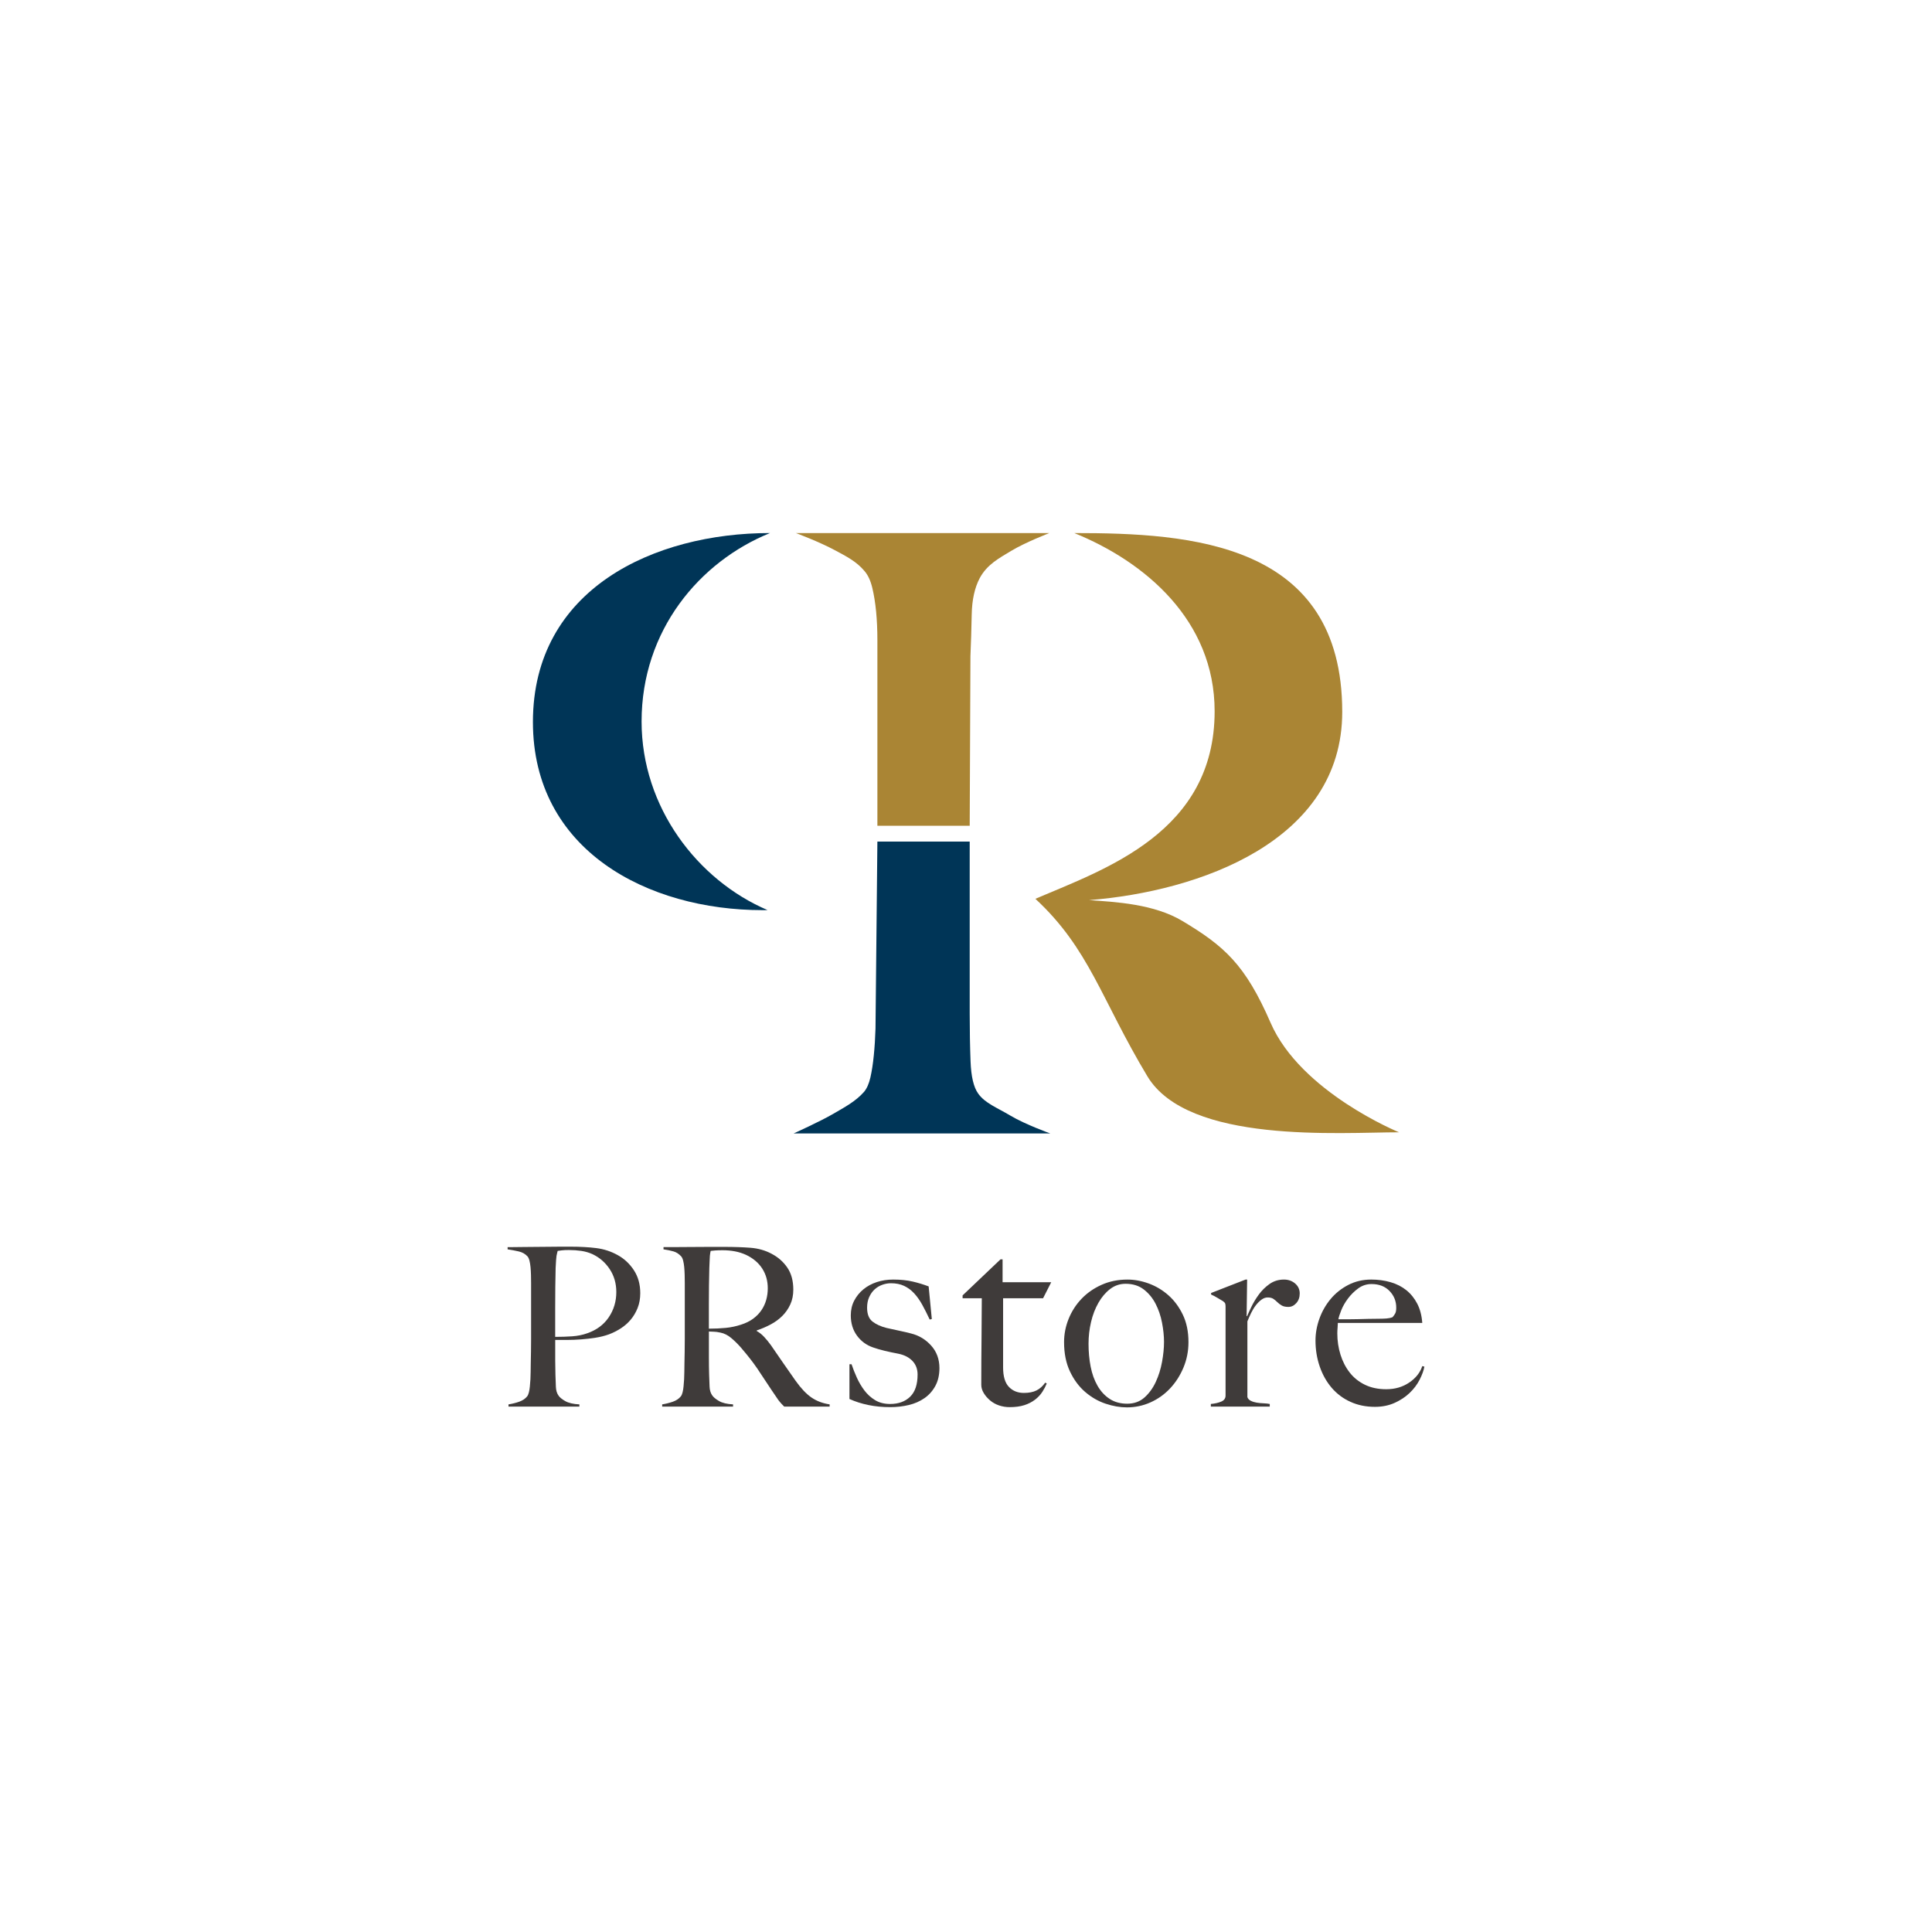 <?xml version="1.0" encoding="utf-8"?>
<!-- Generator: Adobe Illustrator 25.4.1, SVG Export Plug-In . SVG Version: 6.00 Build 0)  -->
<svg version="1.1" id="レイヤー_1" xmlns="http://www.w3.org/2000/svg" xmlns:xlink="http://www.w3.org/1999/xlink" x="0px"
	 y="0px" viewBox="0 0 1559.06 1559.06" style="enable-background:new 0 0 1559.06 1559.06;" xml:space="preserve">
<style type="text/css">
	.st0{fill:#AA8534;}
	.st1{fill:#003557;}
	.st2{fill:#3F3B3A;}
</style>
<g>
	<path class="st0" d="M2072.71,641.01c1.61,1.88,2.81,4.5,3.62,7.85c0.8,3.36,1.41,7.11,1.81,11.27c0.4,4.16,0.6,8.65,0.6,13.49
		c0,4.83,0,84,0,88.11h43.79l0.35-80.46c0.27-6.17,0.47-12.74,0.6-19.72c0.13-6.98,1.41-12.75,3.82-17.31
		c3.49-6.44,9.08-9.37,14.89-12.88c6.79-4.11,18.11-8.45,18.11-8.45h-120.19c0,0,10.86,4.02,18.71,8.25
		C2063.98,633.93,2068.95,636.45,2072.71,641.01z"/>
	<path class="st1" d="M2141.85,899.2c-6.34-3.78-12.08-5.9-15.29-10.46c-2.15-2.95-3.36-8.05-3.63-15.3
		c-0.27-7.24-0.4-14.76-0.4-22.54v-81.68h-43.79l-0.9,88.73c-0.14,4.43-0.4,8.65-0.8,12.68c-0.4,4.03-0.94,7.51-1.61,10.47
		s-1.68,5.23-3.02,6.84c-4.02,4.57-9.29,7.32-14.69,10.47c-6.26,3.64-18.71,9.26-18.71,9.26h121.74
		C2160.76,907.65,2148.98,903.45,2141.85,899.2z"/>
	<path class="st1" d="M1966.92,712.27c0-43.25,27.53-75.85,60.91-89.38c-0.02,0-0.05,0-0.07,0c-54.82,0-112.37,26.42-112.37,89.61
		c0,60.77,54.2,89.24,109.02,89.24c0.76,0,1.52-0.01,2.28-0.03C1993.51,787.56,1966.92,753.03,1966.92,712.27z"/>
	<path class="st0" d="M2265.23,855.15c-12.03-27.68-21.99-36.38-41.77-48.25c-13.47-8.08-31.57-9.05-44.34-9.92
		c52.04-4.09,120.1-27.83,120.1-89.27c0-80.55-72.19-84.83-127-84.83c-0.02,0-0.05,0-0.07,0c33.38,13.52,66.56,41.27,66.56,84.52
		c0,57.38-51.85,74.78-85.01,88.94c25.67,23.78,31.16,47.63,53.11,84.17c19.36,32.23,91.51,26.57,119.37,26.57
		C2326.16,907.09,2279.56,888.13,2265.23,855.15z"/>
</g>
<g>
	<g>
		<path class="st2" d="M514.52,1055.55c-1.43,3.57-3.31,6.73-5.63,9.47c-2.32,2.74-5.03,5.09-8.13,7.06
			c-3.1,1.97-6.26,3.55-9.47,4.74c-3.34,1.19-6.91,2.09-10.72,2.68c-3.81,0.6-7.66,1.04-11.53,1.34c-3.87,0.3-7.66,0.45-11.35,0.45
			c-3.57,0-6.79,0-9.65,0c0,3.82,0,7.09,0,9.83c0,2.62,0,4.95,0,6.97c0,2.03,0.03,3.9,0.09,5.63c0.06,1.73,0.09,3.61,0.09,5.63
			c0.12,3.81,0.24,7.09,0.36,9.83c0.12,2.74,0.77,5,1.97,6.79c0.95,1.55,2.8,3.1,5.54,4.65c2.74,1.55,6.55,2.44,11.44,2.68v1.79
			h-57.19v-1.79c2.98-0.47,5.84-1.19,8.58-2.14c2.74-0.95,4.88-2.38,6.43-4.29c0.59-0.71,1.07-1.79,1.43-3.22
			c0.36-1.43,0.63-3.04,0.8-4.83c0.18-1.79,0.33-3.69,0.45-5.72c0.12-2.03,0.18-3.99,0.18-5.9c0-1.67,0.03-3.93,0.09-6.79
			c0.06-2.86,0.12-5.99,0.18-9.38c0.06-3.4,0.09-6.88,0.09-10.46c0-3.69,0-7.15,0-10.37v-34.85c0-2.14-0.03-4.32-0.09-6.52
			c-0.06-2.2-0.18-4.29-0.36-6.26c-0.18-1.97-0.48-3.75-0.89-5.36c-0.42-1.61-0.98-2.77-1.7-3.49c-1.79-1.9-4.08-3.19-6.88-3.84
			c-2.8-0.65-5.81-1.22-9.03-1.7v-1.79c0.72,0,2.14,0,4.29,0c2.26,0,4.91-0.03,7.95-0.09c3.04-0.06,6.34-0.09,9.92-0.09
			s7.12-0.03,10.63-0.09c3.51-0.06,6.82-0.09,9.92-0.09c3.22,0,5.9,0,8.04,0c7.86,0,14.83,0.39,20.91,1.16
			c6.08,0.78,11.8,2.65,17.16,5.63c5.24,2.86,9.59,6.91,13.05,12.15c3.45,5.24,5.18,11.44,5.18,18.59
			C516.67,1047.98,515.95,1051.97,514.52,1055.55z M492.09,1024.27c-3.52-5.36-8.13-9.41-13.85-12.15c-2.86-1.31-5.9-2.2-9.11-2.68
			c-3.22-0.47-6.55-0.71-10.01-0.71c-2.5,0-4.44,0.09-5.81,0.27c-1.37,0.18-2.47,0.33-3.31,0.45c-0.12,0.72-0.27,1.34-0.45,1.88
			c-0.18,0.54-0.33,1.22-0.45,2.06c-0.12,0.84-0.24,2-0.36,3.49c-0.12,1.49-0.24,3.61-0.36,6.34c-0.12,4.17-0.21,9.24-0.27,15.19
			c-0.06,5.96-0.09,11.8-0.09,17.52c0,5.72,0,10.72,0,15.01c0,4.29,0,6.91,0,7.86c4.88,0,9.47-0.15,13.76-0.45
			c4.29-0.3,8.28-1.1,11.97-2.41c7.62-2.62,13.46-6.94,17.51-12.96c4.05-6.02,6.08-12.78,6.08-20.29
			C497.36,1035.77,495.6,1029.63,492.09,1024.27z"/>
		<path class="st2" d="M632.82,1135.08c-1.07-1.07-1.85-1.88-2.32-2.41c-0.48-0.54-1.01-1.16-1.61-1.88
			c-0.6-0.71-1.34-1.76-2.23-3.13c-0.89-1.37-2.3-3.42-4.2-6.17c-2.26-3.33-4.26-6.34-5.99-9.03c-1.73-2.68-3.49-5.33-5.27-7.95
			c-1.79-2.62-3.73-5.27-5.81-7.95c-2.09-2.68-4.56-5.69-7.42-9.03c-2.38-2.74-4.98-5.3-7.77-7.69c-2.8-2.38-5.75-3.87-8.85-4.47
			c-2.27-0.48-3.99-0.71-5.18-0.71c-1.07,0-2.44-0.06-4.11-0.18c0,7.75,0,14.48,0,20.2c0,5.72,0.06,10.54,0.18,14.48
			c0.12,3.81,0.24,7.09,0.36,9.83c0.12,2.74,0.77,5,1.97,6.79c0.95,1.55,2.8,3.13,5.54,4.74c2.74,1.61,6.55,2.53,11.44,2.77v1.79
			h-57.19v-1.79c2.98-0.47,5.84-1.19,8.58-2.14c2.74-0.95,4.88-2.38,6.43-4.29c0.59-0.71,1.07-1.79,1.43-3.22
			c0.36-1.43,0.63-3.04,0.8-4.83c0.18-1.79,0.33-3.69,0.45-5.72c0.12-2.03,0.18-3.99,0.18-5.9c0-1.67,0.03-3.93,0.09-6.79
			c0.06-2.86,0.12-5.99,0.18-9.38c0.06-3.4,0.09-6.88,0.09-10.46c0-3.69,0-7.15,0-10.37v-34.85c0-2.14-0.03-4.32-0.09-6.52
			c-0.06-2.2-0.18-4.29-0.36-6.26c-0.18-1.97-0.48-3.75-0.89-5.36c-0.42-1.61-0.98-2.77-1.7-3.49c-1.79-1.9-3.78-3.19-5.99-3.84
			c-2.21-0.65-4.92-1.22-8.13-1.7v-1.79c0.95,0,3.4,0,7.33,0c4.05,0,8.64-0.03,13.76-0.09c5.12-0.06,10.25-0.09,15.37-0.09
			c5.12,0,9.29,0,12.51,0c7.98,0,15.07,0.24,21.27,0.72c6.19,0.48,11.85,2.09,16.98,4.83c5.24,2.74,9.47,6.46,12.69,11.17
			c3.22,4.71,4.83,10.63,4.83,17.78c0,4.41-0.8,8.37-2.41,11.89c-1.61,3.52-3.75,6.61-6.43,9.29c-2.68,2.68-5.81,4.98-9.38,6.88
			c-3.57,1.91-7.33,3.52-11.26,4.83v0.54c2.02,1.07,3.99,2.62,5.9,4.65c1.9,2.03,3.75,4.29,5.54,6.79c3.1,4.53,6.46,9.41,10.1,14.66
			c3.63,5.24,6.88,9.89,9.74,13.94c4.41,6.2,8.7,10.72,12.87,13.58c4.17,2.86,9.05,4.71,14.65,5.54v1.79H632.82z M615.13,1023.73
			c-2.98-4.65-7.33-8.34-13.05-11.08c-2.86-1.31-5.87-2.26-9.03-2.86c-3.16-0.59-6.46-0.89-9.92-0.89c-2.5,0-4.53,0.06-6.08,0.18
			c-1.55,0.12-2.74,0.24-3.57,0.36c-0.12,0.72-0.24,1.34-0.36,1.88c-0.12,0.54-0.21,1.22-0.27,2.06c-0.06,0.84-0.12,2-0.18,3.49
			c-0.06,1.49-0.15,3.61-0.27,6.34c-0.12,4.17-0.21,8.88-0.27,14.12c-0.06,5.24-0.09,10.31-0.09,15.19c0,4.89,0,9.18,0,12.87
			c0,3.57,0,5.84,0,6.79c4.88,0,9.44-0.21,13.67-0.63c4.23-0.42,8.31-1.28,12.24-2.59c3.81-1.19,7.09-2.8,9.83-4.83
			c2.74-2.02,4.97-4.32,6.7-6.88c1.73-2.56,3.01-5.33,3.84-8.31c0.83-2.98,1.25-6.08,1.25-9.29
			C619.59,1033.68,618.1,1028.38,615.13,1023.73z"/>
		<path class="st2" d="M754.78,1118.42c-2.19,4.03-5.13,7.32-8.81,9.87c-3.68,2.55-7.89,4.39-12.63,5.52
			c-4.74,1.13-9.73,1.7-14.96,1.7c-6.23,0-12.1-0.56-17.62-1.7c-5.52-1.13-10.61-2.76-15.28-4.88v-28.02h1.7
			c1.13,3.4,2.54,6.97,4.23,10.72c1.69,3.75,3.73,7.22,6.13,10.4c2.39,3.18,5.29,5.8,8.67,7.85c3.38,2.05,7.4,3.08,12.05,3.08
			c6.76,0,12.15-1.94,16.17-5.84c4.02-3.89,6.03-9.87,6.03-17.93c0-4.38-1.38-8.03-4.12-10.93c-2.75-2.9-6.52-4.84-11.31-5.84
			c-3.81-0.71-7.47-1.49-10.99-2.33c-3.52-0.85-6.69-1.77-9.51-2.76c-5.36-1.84-9.69-5.02-13-9.55c-3.31-4.53-4.97-9.98-4.97-16.34
			c0-4.38,0.92-8.35,2.76-11.89c1.84-3.53,4.31-6.58,7.43-9.13c3.11-2.55,6.72-4.49,10.82-5.84c4.1-1.34,8.49-2.02,13.16-2.02
			c5.94,0,11.18,0.53,15.71,1.59c4.53,1.06,8.84,2.37,12.95,3.93l2.55,26.32l-1.7,0.42c-1.98-4.24-3.96-8.17-5.94-11.78
			c-1.98-3.61-4.18-6.72-6.58-9.34c-2.41-2.62-5.13-4.63-8.17-6.05c-3.04-1.41-6.55-2.12-10.51-2.12c-2.41,0-4.78,0.42-7.11,1.27
			c-2.34,0.85-4.39,2.09-6.16,3.71c-1.77,1.63-3.22,3.68-4.35,6.16c-1.13,2.48-1.7,5.34-1.7,8.6c0,5.24,1.49,8.99,4.46,11.25
			c2.97,2.27,6.72,3.96,11.25,5.09c3.11,0.71,6.51,1.45,10.19,2.23c3.68,0.78,6.86,1.52,9.55,2.23c6.37,1.56,11.78,4.81,16.24,9.76
			c4.46,4.95,6.69,11.04,6.69,18.25C758.07,1109.61,756.98,1114.39,754.78,1118.42z"/>
		<path class="st2" d="M841.73,1047.64h-32.26v55.82c0,7.22,1.55,12.45,4.67,15.71c3.11,3.26,7.14,4.88,12.1,4.88
			c4.1,0,7.5-0.67,10.19-2.02c2.69-1.34,5.02-3.43,7-6.26l1.27,0.64c-0.85,2.12-2.02,4.35-3.5,6.69c-1.49,2.33-3.47,4.46-5.94,6.37
			c-2.48,1.91-5.38,3.4-8.7,4.46c-3.33,1.06-7.25,1.59-11.78,1.59c-2.97,0-5.82-0.46-8.55-1.38c-2.73-0.92-5.14-2.26-7.24-4.03
			c-2.1-1.77-3.81-3.75-5.14-5.94c-1.33-2.19-1.99-4.42-1.99-6.69c0-13.3,0.07-25.93,0.21-37.88c0.14-11.95,0.21-22.6,0.21-31.94
			h-15.49v-2.33l30.58-29.08h1.68v18.46h39.26L841.73,1047.64z"/>
		<path class="st2" d="M955.02,1103.56c-2.69,6.44-6.3,12.06-10.82,16.87c-4.53,4.81-9.8,8.56-15.81,11.25
			c-6.02,2.69-12.35,4.03-19,4.03c-5.52,0-11.25-0.99-17.19-2.97c-5.94-1.98-11.43-5.13-16.45-9.44
			c-5.02-4.31-9.13-9.83-12.31-16.55c-3.18-6.72-4.77-14.61-4.77-23.66c0-6.51,1.24-12.8,3.71-18.89
			c2.47-6.08,5.94-11.46,10.4-16.13c4.46-4.67,9.83-8.42,16.13-11.25c6.29-2.83,13.27-4.25,20.91-4.25c5.66,0,11.39,1.06,17.19,3.18
			c5.8,2.12,11.07,5.27,15.81,9.44c4.74,4.18,8.63,9.41,11.67,15.71c3.04,6.3,4.56,13.69,4.56,22.18
			C959.05,1090.3,957.71,1097.13,955.02,1103.56z M937.72,1067.38c-1.06-5.52-2.8-10.61-5.2-15.28c-2.41-4.67-5.59-8.52-9.55-11.57
			c-3.96-3.04-8.84-4.56-14.64-4.56c-4.67,0-8.84,1.42-12.52,4.24c-3.68,2.83-6.83,6.55-9.44,11.14c-2.62,4.6-4.6,9.76-5.94,15.49
			c-1.35,5.73-2.02,11.57-2.02,17.51c0,6.51,0.56,12.66,1.7,18.46c1.13,5.8,2.97,10.93,5.52,15.39c2.55,4.46,5.8,8,9.76,10.61
			c3.96,2.62,8.7,3.93,14.22,3.93s10.15-1.66,13.9-4.99c3.75-3.32,6.79-7.5,9.13-12.52c2.34-5.02,4.03-10.43,5.09-16.24
			c1.06-5.8,1.59-11.18,1.59-16.13C939.32,1078.06,938.78,1072.89,937.72,1067.38z"/>
		<path class="st2" d="M1046.07,1051.56c-1.84,2.05-3.96,3.08-6.37,3.08c-2.26,0-4.07-0.39-5.41-1.17c-1.35-0.78-2.51-1.66-3.5-2.65
			c-0.99-0.99-2.05-1.87-3.18-2.65c-1.13-0.78-2.69-1.17-4.67-1.17c-1.7,0-3.36,0.6-4.99,1.8c-1.63,1.2-3.15,2.73-4.56,4.56
			c-1.42,1.84-2.69,3.93-3.82,6.26c-1.13,2.33-2.12,4.56-2.97,6.69v61.12c0.42,1.27,1.34,2.27,2.76,2.97
			c1.41,0.71,3.01,1.2,4.78,1.49c1.77,0.29,3.61,0.46,5.52,0.53c1.91,0.07,3.57,0.25,4.99,0.53v2.12h-47.54v-2.12
			c3.25-0.28,6.05-0.92,8.38-1.91c2.34-0.99,3.5-2.62,3.5-4.88v-71.74c0-1.13-0.11-1.98-0.32-2.55c-0.21-0.56-0.82-1.2-1.8-1.91
			c-1.27-0.71-2.76-1.59-4.46-2.65c-1.7-1.06-3.4-1.94-5.09-2.65v-1.27l27.8-10.82h1.27l-0.42,29.5h0.42
			c0.71-1.7,1.84-4.17,3.4-7.43c1.55-3.25,3.53-6.54,5.94-9.87c2.4-3.32,5.31-6.19,8.7-8.6c3.4-2.4,7.29-3.61,11.67-3.61
			c3.54,0,6.54,1.06,9.02,3.18c2.47,2.12,3.71,4.81,3.71,8.06C1048.83,1046.93,1047.91,1049.51,1046.07,1051.56z"/>
		<path class="st2" d="M1145.62,1113.32c-1.98,3.89-4.67,7.47-8.07,10.72c-3.4,3.26-7.46,5.94-12.2,8.06
			c-4.74,2.12-10.01,3.18-15.81,3.18c-7.22,0-13.8-1.34-19.74-4.03c-5.94-2.69-11-6.47-15.18-11.35
			c-4.17-4.88-7.39-10.61-9.66-17.19c-2.26-6.58-3.4-13.55-3.4-20.91c0-5.94,1.06-11.85,3.18-17.72c2.12-5.87,5.13-11.14,9.02-15.81
			c3.89-4.67,8.63-8.45,14.22-11.36c5.59-2.9,11.78-4.35,18.57-4.35c5.52,0,10.72,0.71,15.6,2.12c4.88,1.42,9.13,3.58,12.73,6.47
			c3.61,2.9,6.54,6.55,8.81,10.93c2.26,4.39,3.61,9.55,4.03,15.49h-68.13c0,1.13-0.07,2.44-0.21,3.93
			c-0.14,1.49-0.21,3.01-0.21,4.56c0,5.94,0.85,11.64,2.55,17.09c1.7,5.45,4.17,10.26,7.43,14.43c3.25,4.17,7.35,7.46,12.31,9.87
			c4.95,2.41,10.68,3.61,17.19,3.61c7.07,0,13.27-1.8,18.57-5.41c5.31-3.61,8.81-8.03,10.51-13.26l1.7,0.42
			C1148.88,1105.93,1147.6,1109.44,1145.62,1113.32z M1121.32,1041.8c-3.61-3.75-8.46-5.62-14.54-5.62c-3.96,0-7.53,1.17-10.72,3.5
			c-3.18,2.33-5.94,5.06-8.28,8.17c-2.33,3.11-4.14,6.26-5.41,9.44c-1.27,3.18-2.05,5.62-2.33,7.32c3.25,0,6.16,0,8.7,0
			c2.55,0,5.06-0.03,7.53-0.11c2.47-0.07,5.06-0.14,7.75-0.21c2.69-0.07,5.66-0.11,8.91-0.11c2.12,0,4.1-0.07,5.94-0.21
			c1.84-0.14,3.47-0.49,4.88-1.06c0.99-1.13,1.73-2.19,2.23-3.18c0.49-0.99,0.74-2.47,0.74-4.46
			C1126.74,1050.05,1124.93,1045.55,1121.32,1041.8z"/>
	</g>
	<g>
		<path class="st0" d="M697.75,460.97c2.73,3.2,4.79,7.65,6.15,13.36c1.37,5.71,2.4,12.09,3.09,19.17
			c0.68,7.08,1.03,14.73,1.03,22.95s0,142.92,0,149.92h74.5l0.59-136.91c0.45-10.49,0.79-21.68,1.03-33.55
			c0.22-11.87,2.39-21.69,6.5-29.45c5.93-10.96,15.45-15.94,25.33-21.91c11.55-6.98,30.81-14.38,30.81-14.38h-204.5
			c0,0,18.49,6.84,31.84,14.04C682.89,448.92,691.36,453.21,697.75,460.97z"/>
		<path class="st1" d="M815.39,900.28c-10.79-6.43-20.55-10.04-26.02-17.8c-3.66-5.03-5.71-13.7-6.17-26.03
			c-0.46-12.32-0.68-25.11-0.68-38.36V679.11h-74.5l-1.52,150.98c-0.23,7.54-0.68,14.73-1.37,21.57c-0.68,6.85-1.6,12.79-2.74,17.81
			c-1.15,5.03-2.85,8.9-5.14,11.63c-6.85,7.77-15.8,12.46-24.99,17.81c-10.65,6.2-31.84,15.75-31.84,15.75h207.15
			C847.56,914.66,827.51,907.5,815.39,900.28z"/>
		<path class="st1" d="M517.74,582.22c0-73.59,46.84-129.06,103.63-152.07c-0.04,0-0.08,0-0.12,0c-93.27,0-191.2,44.96-191.2,152.47
			c0,103.41,92.22,151.84,185.49,151.84c1.3,0,2.59-0.02,3.88-0.04C563,710.33,517.74,651.58,517.74,582.22z"/>
		<path class="st0" d="M1025.32,825.34c-20.47-47.09-37.42-61.9-71.08-82.09c-22.93-13.76-53.72-15.4-75.45-16.88
			c88.55-6.95,204.35-47.35,204.35-151.88c0-137.05-122.83-144.33-216.1-144.33c-0.04,0-0.08,0-0.12,0
			c56.79,23.01,113.25,70.23,113.25,143.81c0,97.63-88.22,127.24-144.65,151.33c43.68,40.47,53.01,81.04,90.37,143.21
			c32.95,54.83,155.7,45.21,203.1,45.21C1128.99,913.71,1049.7,881.44,1025.32,825.34z"/>
	</g>
</g>
<g>
	<path class="st2" d="M2525.43,812.02c-1.71,4.26-3.94,8.03-6.72,11.3c-2.77,3.27-6.01,6.08-9.7,8.42c-3.7,2.34-7.46,4.23-11.3,5.65
		c-3.98,1.42-8.24,2.49-12.79,3.2c-4.55,0.71-9.13,1.25-13.75,1.6c-4.62,0.36-9.13,0.53-13.54,0.53c-4.26,0-8.1,0-11.51,0
		c0,4.55,0,8.46,0,11.73c0,3.13,0,5.9,0,8.31c0,2.42,0.03,4.66,0.11,6.72c0.07,2.06,0.11,4.3,0.11,6.72
		c0.14,4.55,0.28,8.46,0.43,11.73c0.14,3.27,0.92,5.97,2.35,8.1c1.14,1.85,3.34,3.7,6.61,5.54c3.27,1.85,7.82,2.91,13.65,3.2v2.13
		h-68.23v-2.13c3.55-0.57,6.96-1.42,10.23-2.56c3.27-1.14,5.83-2.84,7.68-5.12c0.71-0.85,1.28-2.13,1.71-3.84
		c0.43-1.71,0.75-3.62,0.96-5.76c0.21-2.13,0.39-4.4,0.53-6.82c0.14-2.42,0.21-4.76,0.21-7.04c0-1.99,0.03-4.69,0.11-8.1
		c0.07-3.41,0.14-7.14,0.21-11.19c0.07-4.05,0.11-8.21,0.11-12.47c0-4.4,0-8.53,0-12.37v-41.58c0-2.56-0.04-5.15-0.11-7.78
		c-0.07-2.63-0.21-5.12-0.43-7.46c-0.21-2.35-0.57-4.48-1.07-6.4c-0.5-1.92-1.17-3.3-2.03-4.16c-2.13-2.27-4.87-3.8-8.21-4.58
		c-3.34-0.78-6.93-1.46-10.77-2.03v-2.13c0.85,0,2.56,0,5.12,0c2.7,0,5.86-0.03,9.49-0.11c3.62-0.07,7.57-0.11,11.83-0.11
		s8.49-0.03,12.69-0.11c4.19-0.07,8.14-0.11,11.83-0.11c3.84,0,7.04,0,9.59,0c9.38,0,17.7,0.46,24.95,1.39
		c7.25,0.93,14.07,3.16,20.47,6.72c6.25,3.41,11.44,8.25,15.56,14.5c4.12,6.26,6.18,13.65,6.18,22.17
		C2527.99,802.99,2527.14,807.75,2525.43,812.02z M2498.68,774.71c-4.19-6.4-9.7-11.23-16.52-14.5c-3.41-1.56-7.04-2.63-10.87-3.2
		c-3.84-0.57-7.82-0.85-11.94-0.85c-2.99,0-5.3,0.11-6.93,0.32c-1.64,0.21-2.95,0.39-3.94,0.53c-0.14,0.85-0.32,1.6-0.53,2.24
		c-0.21,0.64-0.39,1.46-0.53,2.45c-0.14,1-0.29,2.38-0.43,4.16c-0.14,1.78-0.29,4.3-0.43,7.57c-0.14,4.98-0.25,11.02-0.32,18.12
		c-0.07,7.11-0.11,14.07-0.11,20.89c0,6.82,0,12.79,0,17.91c0,5.12,0,8.24,0,9.38c5.83,0,11.3-0.18,16.42-0.53
		c5.12-0.35,9.88-1.31,14.28-2.88c9.09-3.12,16.06-8.28,20.89-15.46c4.83-7.18,7.25-15.24,7.25-24.2
		C2504.97,788.43,2502.87,781.1,2498.68,774.71z"/>
	<path class="st2" d="M2666.56,906.89c-1.28-1.28-2.2-2.24-2.77-2.88c-0.57-0.64-1.21-1.39-1.92-2.24c-0.71-0.85-1.6-2.1-2.66-3.73
		c-1.07-1.63-2.74-4.08-5.01-7.36c-2.7-3.98-5.08-7.57-7.14-10.77c-2.06-3.2-4.16-6.36-6.29-9.49c-2.13-3.12-4.44-6.29-6.93-9.49
		c-2.49-3.2-5.44-6.79-8.85-10.77c-2.84-3.27-5.94-6.32-9.27-9.17c-3.34-2.84-6.86-4.62-10.55-5.33c-2.7-0.57-4.76-0.85-6.18-0.85
		c-1.28,0-2.92-0.07-4.9-0.21c0,9.24,0,17.27,0,24.09c0,6.82,0.07,12.58,0.21,17.27c0.14,4.55,0.28,8.46,0.43,11.73
		c0.14,3.27,0.92,5.97,2.35,8.1c1.14,1.85,3.34,3.73,6.61,5.65c3.27,1.92,7.82,3.02,13.65,3.3v2.13h-68.23v-2.13
		c3.55-0.57,6.96-1.42,10.23-2.56c3.27-1.14,5.83-2.84,7.68-5.12c0.71-0.85,1.28-2.13,1.71-3.84c0.43-1.71,0.75-3.62,0.96-5.76
		c0.21-2.13,0.39-4.4,0.53-6.82c0.14-2.42,0.21-4.76,0.21-7.04c0-1.99,0.03-4.69,0.11-8.1c0.07-3.41,0.14-7.14,0.21-11.19
		c0.07-4.05,0.11-8.21,0.11-12.47c0-4.4,0-8.53,0-12.37v-41.58c0-2.56-0.04-5.15-0.11-7.78c-0.07-2.63-0.21-5.12-0.43-7.46
		c-0.21-2.35-0.57-4.48-1.07-6.4c-0.5-1.92-1.17-3.3-2.03-4.16c-2.13-2.27-4.51-3.8-7.14-4.58c-2.63-0.78-5.86-1.46-9.7-2.03v-2.13
		c1.14,0,4.05,0,8.74,0c4.83,0,10.3-0.03,16.42-0.11c6.11-0.07,12.22-0.11,18.34-0.11c6.11,0,11.09,0,14.92,0
		c9.52,0,17.98,0.29,25.37,0.85c7.39,0.57,14.14,2.49,20.25,5.76c6.25,3.27,11.3,7.71,15.14,13.33c3.84,5.62,5.76,12.69,5.76,21.21
		c0,5.26-0.96,9.99-2.88,14.18c-1.92,4.19-4.48,7.89-7.68,11.09c-3.2,3.2-6.93,5.94-11.19,8.21c-4.26,2.28-8.74,4.19-13.43,5.76
		v0.64c2.41,1.28,4.76,3.13,7.04,5.54c2.27,2.42,4.48,5.12,6.61,8.1c3.7,5.4,7.71,11.23,12.05,17.48
		c4.33,6.26,8.21,11.8,11.62,16.63c5.26,7.39,10.37,12.79,15.35,16.2c4.97,3.41,10.8,5.62,17.48,6.61v2.13H2666.56z M2645.45,774.07
		c-3.55-5.54-8.74-9.95-15.56-13.22c-3.41-1.56-7-2.7-10.77-3.41c-3.77-0.71-7.71-1.07-11.83-1.07c-2.98,0-5.4,0.07-7.25,0.21
		c-1.85,0.14-3.27,0.29-4.26,0.43c-0.14,0.85-0.29,1.6-0.43,2.24c-0.14,0.64-0.25,1.46-0.32,2.45c-0.07,1-0.14,2.38-0.21,4.16
		c-0.07,1.78-0.18,4.3-0.32,7.57c-0.14,4.98-0.25,10.59-0.32,16.84c-0.07,6.26-0.11,12.3-0.11,18.12c0,5.83,0,10.95,0,15.35
		c0,4.26,0,6.97,0,8.1c5.83,0,11.26-0.25,16.31-0.75c5.04-0.5,9.91-1.53,14.6-3.09c4.55-1.42,8.45-3.34,11.73-5.76
		c3.27-2.41,5.93-5.15,7.99-8.21c2.06-3.06,3.59-6.36,4.58-9.91c0.99-3.55,1.49-7.25,1.49-11.09
		C2650.78,785.94,2649,779.61,2645.45,774.07z"/>
	<path class="st2" d="M2812.05,887.02c-2.62,4.81-6.12,8.74-10.51,11.77c-4.39,3.04-9.41,5.23-15.06,6.58
		c-5.66,1.35-11.61,2.03-17.85,2.03c-7.43,0-14.43-0.67-21.01-2.03c-6.58-1.35-12.66-3.29-18.23-5.82v-33.42h2.03
		c1.34,4.05,3.03,8.32,5.04,12.79c2.02,4.47,4.45,8.61,7.31,12.41c2.86,3.8,6.31,6.92,10.34,9.37c4.04,2.45,8.83,3.67,14.38,3.67
		c8.07,0,14.49-2.32,19.29-6.96c4.79-4.64,7.19-11.77,7.19-21.39c0-5.23-1.64-9.58-4.92-13.04c-3.28-3.46-7.78-5.78-13.49-6.96
		c-4.54-0.84-8.91-1.77-13.11-2.78c-4.2-1.01-7.98-2.11-11.35-3.29c-6.39-2.19-11.56-5.99-15.51-11.39
		c-3.95-5.4-5.93-11.9-5.93-19.5c0-5.23,1.1-9.96,3.29-14.18c2.19-4.22,5.15-7.85,8.86-10.89c3.71-3.04,8.01-5.36,12.91-6.96
		c4.89-1.6,10.13-2.41,15.7-2.41c7.09,0,13.33,0.63,18.74,1.9c5.4,1.27,10.55,2.83,15.44,4.68l3.04,31.4l-2.03,0.51
		c-2.37-5.06-4.73-9.75-7.09-14.05c-2.37-4.3-4.98-8.01-7.85-11.14c-2.87-3.12-6.12-5.53-9.75-7.22c-3.63-1.69-7.81-2.53-12.53-2.53
		c-2.87,0-5.7,0.51-8.48,1.52c-2.79,1.01-5.23,2.49-7.34,4.43c-2.11,1.94-3.84,4.39-5.19,7.34c-1.35,2.95-2.03,6.37-2.03,10.25
		c0,6.25,1.77,10.72,5.32,13.42c3.54,2.7,8.01,4.73,13.42,6.08c3.71,0.85,7.76,1.73,12.15,2.66c4.39,0.93,8.18,1.82,11.39,2.66
		c7.6,1.86,14.05,5.74,19.37,11.65c5.32,5.91,7.98,13.17,7.98,21.77C2815.98,876.51,2814.67,882.21,2812.05,887.02z"/>
	<path class="st2" d="M2915.78,802.58h-38.48v66.59c0,8.61,1.85,14.86,5.57,18.74c3.71,3.88,8.52,5.82,14.43,5.82
		c4.89,0,8.94-0.8,12.15-2.41c3.2-1.6,5.99-4.09,8.36-7.47l1.52,0.76c-1.01,2.53-2.41,5.19-4.18,7.97c-1.77,2.79-4.14,5.32-7.09,7.6
		c-2.96,2.28-6.42,4.05-10.38,5.32c-3.97,1.27-8.65,1.9-14.05,1.9c-3.54,0-6.95-0.55-10.2-1.65c-3.26-1.1-6.14-2.7-8.64-4.81
		c-2.5-2.11-4.55-4.47-6.13-7.09c-1.59-2.62-2.38-5.27-2.38-7.97c0-15.86,0.08-30.93,0.25-45.19c0.17-14.26,0.25-26.96,0.25-38.1
		h-18.48v-2.78l36.48-34.69h2v22.03h46.84L2915.78,802.58z"/>
	<path class="st2" d="M3050.92,869.3c-3.21,7.68-7.51,14.39-12.91,20.13c-5.4,5.74-11.69,10.21-18.86,13.42
		c-7.18,3.21-14.73,4.81-22.66,4.81c-6.58,0-13.42-1.18-20.51-3.54c-7.09-2.36-13.63-6.12-19.62-11.27
		c-5.99-5.15-10.89-11.73-14.68-19.75c-3.8-8.01-5.7-17.43-5.7-28.23c0-7.76,1.48-15.27,4.43-22.53
		c2.95-7.26,7.09-13.67,12.41-19.24c5.32-5.57,11.73-10.04,19.24-13.42c7.51-3.37,15.82-5.06,24.94-5.06
		c6.75,0,13.58,1.27,20.51,3.8c6.92,2.53,13.2,6.29,18.86,11.27c5.65,4.98,10.29,11.23,13.93,18.74c3.63,7.51,5.44,16.33,5.44,26.46
		C3055.73,853.47,3054.13,861.62,3050.92,869.3z M3030.29,826.13c-1.27-6.58-3.34-12.66-6.2-18.23c-2.87-5.57-6.67-10.17-11.39-13.8
		c-4.73-3.63-10.55-5.44-17.47-5.44c-5.57,0-10.55,1.69-14.94,5.06c-4.39,3.38-8.15,7.81-11.27,13.29
		c-3.13,5.49-5.49,11.65-7.09,18.48c-1.61,6.84-2.4,13.8-2.4,20.89c0,7.77,0.67,15.11,2.03,22.03c1.35,6.92,3.54,13.04,6.58,18.36
		c3.04,5.32,6.92,9.54,11.65,12.66c4.72,3.13,10.38,4.68,16.96,4.68c6.58,0,12.11-1.98,16.58-5.95c4.47-3.96,8.1-8.94,10.89-14.94
		c2.79-5.99,4.81-12.45,6.08-19.37c1.27-6.92,1.9-13.33,1.9-19.24C3032.19,838.87,3031.56,832.71,3030.29,826.13z"/>
	<path class="st2" d="M3159.54,807.27c-2.2,2.45-4.73,3.67-7.6,3.67c-2.7,0-4.85-0.46-6.46-1.39c-1.61-0.93-3-1.98-4.18-3.17
		c-1.18-1.18-2.45-2.24-3.8-3.17c-1.35-0.93-3.21-1.39-5.57-1.39c-2.03,0-4.01,0.72-5.95,2.15c-1.94,1.44-3.76,3.25-5.44,5.44
		c-1.69,2.2-3.21,4.68-4.56,7.47c-1.35,2.79-2.53,5.44-3.54,7.98v72.92c0.51,1.52,1.6,2.7,3.29,3.54c1.69,0.85,3.58,1.44,5.7,1.77
		c2.11,0.34,4.3,0.55,6.58,0.63c2.28,0.09,4.26,0.3,5.95,0.63v2.53h-56.71v-2.53c3.88-0.34,7.22-1.1,10-2.28
		c2.79-1.18,4.18-3.12,4.18-5.82v-85.58c0-1.35-0.13-2.36-0.38-3.04c-0.25-0.67-0.97-1.43-2.15-2.28c-1.52-0.84-3.29-1.9-5.32-3.17
		c-2.03-1.27-4.05-2.32-6.08-3.16v-1.52l33.17-12.91h1.52l-0.51,35.19h0.51c0.84-2.03,2.19-4.98,4.05-8.86
		c1.85-3.88,4.22-7.81,7.09-11.77c2.87-3.96,6.33-7.38,10.38-10.25c4.05-2.87,8.69-4.3,13.93-4.3c4.22,0,7.81,1.27,10.76,3.8
		c2.95,2.53,4.43,5.74,4.43,9.62C3162.83,801.74,3161.73,804.82,3159.54,807.27z"/>
	<path class="st2" d="M3278.3,880.94c-2.37,4.64-5.57,8.91-9.62,12.79c-4.05,3.88-8.9,7.09-14.56,9.62
		c-5.66,2.53-11.94,3.8-18.86,3.8c-8.61,0-16.46-1.6-23.55-4.81c-7.09-3.2-13.13-7.72-18.1-13.54c-4.98-5.82-8.82-12.66-11.52-20.51
		c-2.7-7.85-4.05-16.16-4.05-24.94c0-7.09,1.27-14.13,3.8-21.14c2.53-7,6.12-13.29,10.76-18.86c4.64-5.57,10.29-10.08,16.96-13.55
		c6.67-3.46,14.05-5.19,22.15-5.19c6.58,0,12.79,0.85,18.61,2.53c5.82,1.69,10.89,4.26,15.19,7.72c4.3,3.46,7.8,7.81,10.51,13.04
		c2.7,5.23,4.3,11.39,4.81,18.48h-81.27c0,1.35-0.09,2.91-0.25,4.68c-0.17,1.77-0.25,3.59-0.25,5.44c0,7.09,1.01,13.89,3.04,20.38
		c2.03,6.5,4.98,12.24,8.86,17.22c3.88,4.98,8.77,8.9,14.68,11.77c5.91,2.87,12.74,4.3,20.51,4.3c8.44,0,15.82-2.15,22.15-6.46
		c6.33-4.3,10.51-9.58,12.53-15.82l2.03,0.51C3282.18,872.13,3280.67,876.3,3278.3,880.94z M3249.31,795.62
		c-4.3-4.47-10.09-6.71-17.34-6.71c-4.73,0-8.99,1.39-12.79,4.18c-3.8,2.79-7.09,6.04-9.87,9.75c-2.79,3.72-4.94,7.47-6.46,11.27
		c-1.52,3.8-2.45,6.71-2.79,8.73c3.88,0,7.34,0,10.38,0c3.04,0,6.03-0.04,8.99-0.13c2.95-0.08,6.03-0.17,9.24-0.25
		c3.2-0.08,6.75-0.13,10.63-0.13c2.53,0,4.89-0.08,7.09-0.25c2.19-0.17,4.13-0.59,5.82-1.27c1.18-1.35,2.07-2.61,2.66-3.8
		c0.59-1.18,0.89-2.95,0.89-5.32C3255.77,805.45,3253.62,800.09,3249.31,795.62z"/>
</g>
</svg>
